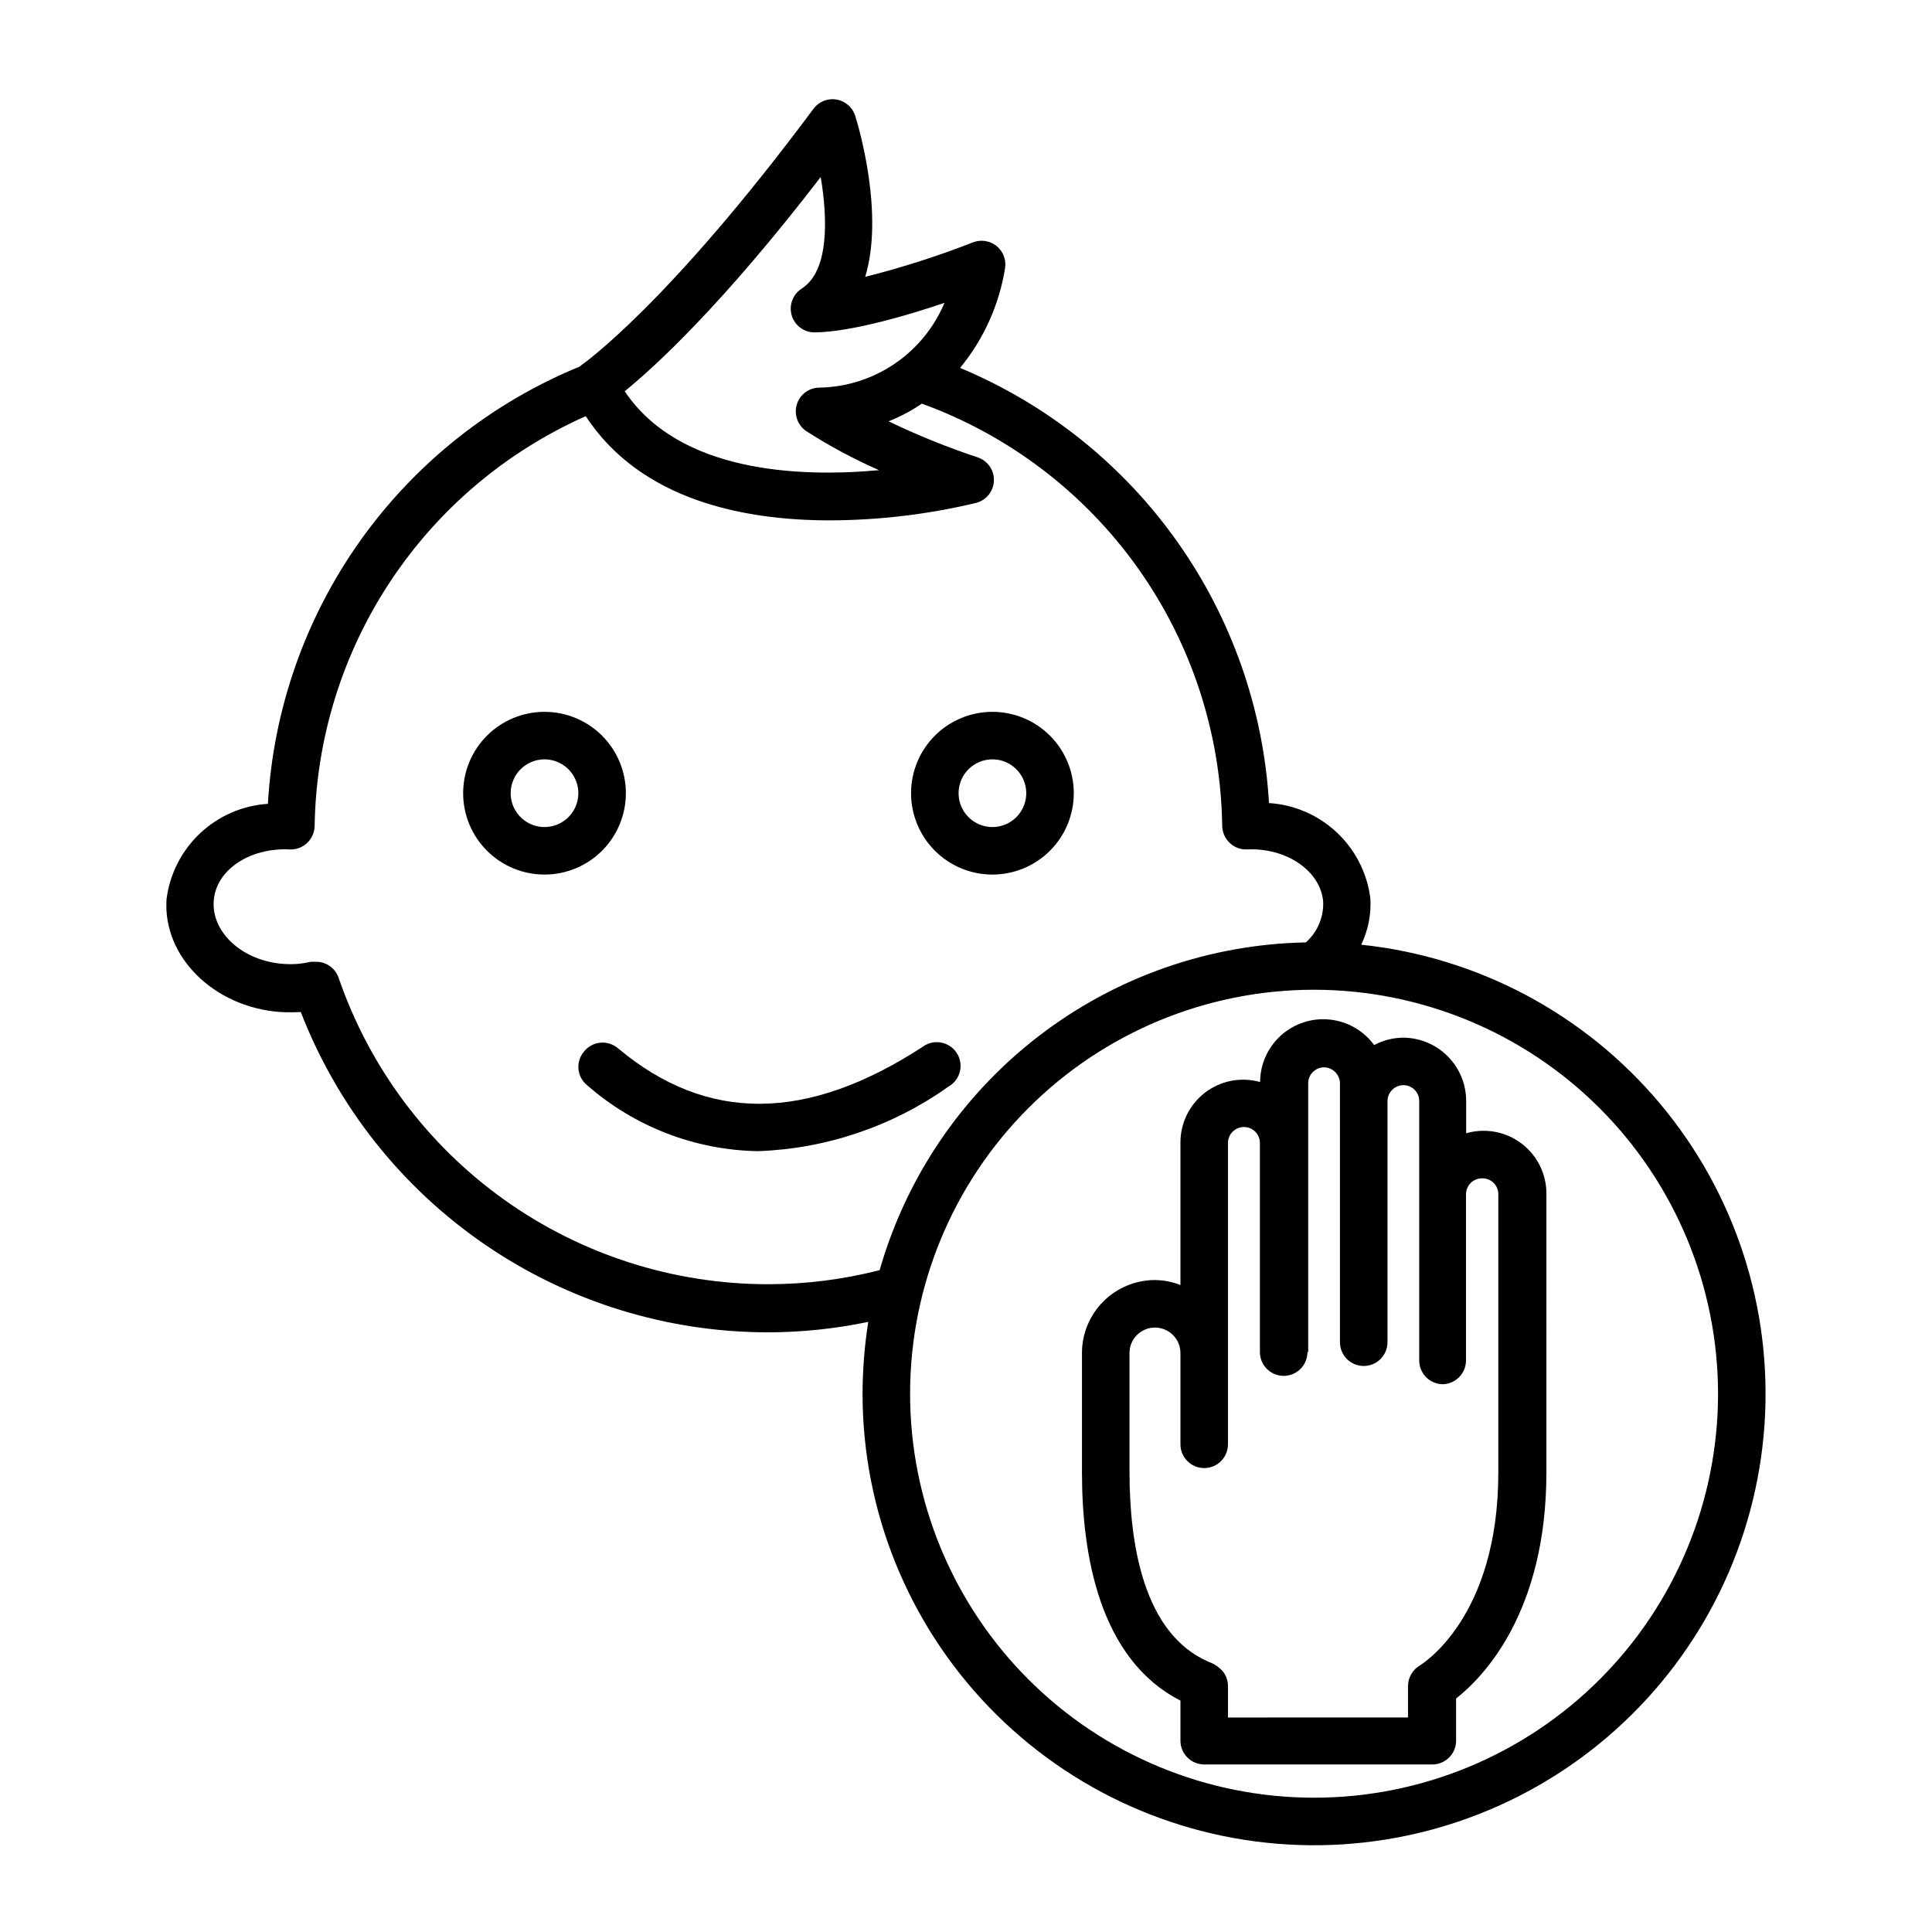 <?xml version="1.0" encoding="UTF-8"?>
<!-- Uploaded to: SVG Repo, www.svgrepo.com, Generator: SVG Repo Mixer Tools -->
<svg fill="#000000" width="800px" height="800px" version="1.1" viewBox="144 144 512 512" xmlns="http://www.w3.org/2000/svg">
 <g>
  <path d="m218.22 412.19c1.832 0.102 3.664 0.102 5.492 0 9.68 25.004 26.699 46.492 48.82 61.645 22.117 15.152 48.305 23.254 75.117 23.246 8.887-0.023 17.75-0.953 26.449-2.769-0.988 6.301-1.496 12.664-1.512 19.043 0 31.012 12.043 60.812 33.586 83.121 21.543 22.309 50.906 35.379 81.898 36.461 30.992 1.082 61.195-9.91 84.242-30.664 23.043-20.754 37.133-49.641 39.293-80.578s-7.773-61.504-27.711-85.258c-19.934-23.758-48.316-38.844-79.156-42.082 1.855-3.836 2.691-8.09 2.418-12.344-0.855-6.664-4-12.824-8.902-17.422-4.898-4.594-11.246-7.344-17.953-7.769-1.473-24.961-9.926-49.004-24.402-69.395-14.473-20.391-34.387-36.305-57.465-45.926 6.273-7.629 10.398-16.793 11.941-26.551 0.305-2.207-0.578-4.406-2.32-5.793-1.746-1.363-4.07-1.723-6.144-0.957-9.336 3.656-18.895 6.719-28.617 9.168 5.039-16.727-1.664-39.598-2.719-42.875h-0.004c-0.762-2.164-2.641-3.742-4.902-4.121-2.266-0.375-4.555 0.508-5.977 2.309-38.844 52.297-61.367 67.914-61.719 68.164l-0.352 0.301v0.004c-23.301 9.551-43.426 25.5-58.047 46.004s-23.141 44.73-24.578 69.871c-6.703 0.434-13.047 3.184-17.945 7.781-4.898 4.594-8.047 10.75-8.906 17.41-1.109 15.164 12.391 28.664 30.074 29.977zm381.08 101.16c0 28.395-11.277 55.625-31.355 75.703s-47.309 31.355-75.703 31.355c-28.395 0-55.625-11.277-75.703-31.355s-31.355-47.309-31.355-75.703 11.277-55.625 31.355-75.703 47.309-31.355 75.703-31.355c28.387 0.027 55.602 11.312 75.672 31.387 20.074 20.07 31.359 47.285 31.387 75.672zm-237.8-322.44c1.863 11.133 2.215 24.938-5.039 29.574-2.285 1.457-3.379 4.219-2.715 6.848 0.66 2.629 2.934 4.539 5.637 4.738 1.109 0 10.43 0.453 34.914-7.809-2.769 6.594-7.406 12.234-13.344 16.227-5.934 3.992-12.906 6.164-20.059 6.242-2.691 0.117-5.008 1.945-5.742 4.535-0.762 2.609 0.23 5.41 2.469 6.953 6.164 3.961 12.633 7.434 19.344 10.379-21.512 1.965-53 0.555-67.41-20.906 8.113-6.602 25.949-22.977 51.945-56.781zm-140.77 178.2c1.711 0.082 3.379-0.527 4.633-1.695 1.25-1.168 1.98-2.789 2.019-4.5 0.359-23.074 7.316-45.562 20.047-64.809 12.73-19.246 30.703-34.449 51.797-43.812 14.559 22.219 41.766 27.609 64.688 27.609 13.066-0.039 26.086-1.594 38.793-4.637 2.68-0.707 4.582-3.082 4.688-5.852s-1.613-5.281-4.234-6.188c-8.09-2.68-16-5.875-23.68-9.574 3.106-1.227 6.062-2.797 8.816-4.684 23.062 8.379 43.023 23.574 57.242 43.57 14.219 19.996 22.016 43.844 22.359 68.375 0.039 1.707 0.766 3.324 2.016 4.484 1.23 1.176 2.887 1.793 4.586 1.711 10.43-0.504 19.445 5.691 20.152 13.805 0.18 4.117-1.504 8.094-4.586 10.832-25.641 0.488-50.453 9.188-70.785 24.824-20.332 15.633-35.109 37.375-42.168 62.035-9.629 2.469-19.531 3.719-29.473 3.727-25.082 0.02-49.543-7.797-69.965-22.355-20.426-14.562-35.789-35.141-43.945-58.859-0.867-2.539-3.262-4.246-5.945-4.231h-1.461c-2.359 0.562-4.789 0.746-7.203 0.555-10.781-0.754-19.043-8.262-18.488-16.625 0.551-8.363 9.668-14.211 20.098-13.707z"/>
  <path d="m288.3 375.77c5.719 0 11.203-2.273 15.246-6.316s6.316-9.527 6.316-15.246-2.273-11.203-6.316-15.25c-4.043-4.043-9.527-6.312-15.246-6.312s-11.203 2.269-15.25 6.312c-4.043 4.047-6.312 9.531-6.312 15.25s2.269 11.203 6.312 15.246c4.047 4.043 9.531 6.316 15.25 6.316zm0-30.531c3.625 0 6.894 2.184 8.285 5.535 1.387 3.352 0.621 7.211-1.945 9.773-2.562 2.566-6.422 3.332-9.773 1.945-3.352-1.391-5.535-4.66-5.535-8.285 0-4.953 4.016-8.969 8.969-8.969z"/>
  <path d="m407 375.77c5.719 0 11.203-2.273 15.25-6.316 4.043-4.043 6.316-9.527 6.316-15.246s-2.273-11.203-6.316-15.25c-4.047-4.043-9.531-6.312-15.25-6.312s-11.203 2.269-15.246 6.312c-4.043 4.047-6.316 9.531-6.316 15.25s2.273 11.203 6.316 15.246c4.043 4.043 9.527 6.316 15.246 6.316zm0-30.531c3.629 0 6.898 2.184 8.285 5.535 1.391 3.352 0.621 7.211-1.941 9.773-2.566 2.566-6.422 3.332-9.773 1.945-3.352-1.391-5.535-4.66-5.535-8.285 0-4.953 4.012-8.969 8.965-8.969z"/>
  <path d="m298.73 422.72c-1.078 1.285-1.594 2.949-1.43 4.613 0.16 1.668 0.984 3.199 2.285 4.254 12.566 11.016 28.633 17.211 45.344 17.484 18.098-0.652 35.613-6.59 50.379-17.078 1.531-0.848 2.641-2.293 3.066-3.988 0.422-1.699 0.121-3.496-0.832-4.961-0.957-1.465-2.477-2.469-4.199-2.769-1.723-0.301-3.492 0.129-4.887 1.188-30.582 19.852-56.98 20.152-80.609 0.402-1.301-1.145-3.019-1.699-4.742-1.539-1.727 0.164-3.309 1.031-4.375 2.394z"/>
  <path d="m477.89 430.73c-5.027-1.391-10.422-0.34-14.559 2.836-4.141 3.18-6.547 8.117-6.5 13.336v37.637c-2.152-0.848-4.441-1.289-6.75-1.312-5.133 0-10.051 2.039-13.68 5.668-3.629 3.629-5.668 8.547-5.668 13.68v31.641c0 21.715 4.586 49.473 26.098 60.457v10.629c0 1.672 0.664 3.273 1.844 4.453 1.184 1.18 2.785 1.844 4.453 1.844h60.457c1.672 0 3.273-0.664 4.453-1.844 1.184-1.18 1.844-2.781 1.844-4.453v-11.184c7.203-5.644 23.93-22.824 23.93-59.902l0.004-73.758c0.047-5.258-2.391-10.227-6.582-13.406-4.188-3.176-9.633-4.184-14.68-2.719v-8.562c0-4.434-1.754-8.684-4.879-11.828-3.125-3.144-7.363-4.922-11.797-4.949-2.691 0.016-5.336 0.691-7.707 1.965-2.789-3.812-7.059-6.269-11.758-6.762-4.695-0.496-9.383 1.02-12.902 4.172-3.519 3.148-5.543 7.641-5.57 12.363zm12.797 71.59v-71.238c0-2.316 1.863-4.203 4.184-4.231 2.324 0.027 4.203 1.906 4.231 4.231v68.621c0 3.477 2.82 6.297 6.297 6.297 3.481 0 6.297-2.82 6.297-6.297v-63.934c0.027-2.316 1.914-4.184 4.234-4.184 2.309 0 4.18 1.875 4.18 4.184v68.668c-0.055 3.441 2.66 6.289 6.098 6.398 1.668 0 3.273-0.664 4.453-1.844 1.18-1.18 1.844-2.781 1.844-4.453v-44.082c0.027-2.32 1.914-4.184 4.231-4.184 1.137-0.039 2.238 0.383 3.059 1.172 0.816 0.789 1.277 1.875 1.277 3.012v73.758c0 38.492-20.152 50.684-20.758 51.137-1.961 1.133-3.172 3.223-3.176 5.488v8.312l-47.711 0.004v-8.316c0-1.336-0.422-2.641-1.207-3.727-1.012-1.223-2.336-2.144-3.828-2.672-17.434-7.457-21.059-31.438-21.059-50.383l-0.004-31.484c0-3.731 3.023-6.75 6.754-6.75 3.727 0 6.75 3.019 6.75 6.75v24.184c0 3.477 2.82 6.297 6.297 6.297 3.481 0 6.297-2.82 6.297-6.297v-79.855c0-2.336 1.895-4.231 4.234-4.231 2.336 0 4.231 1.895 4.231 4.231v55.418c0 3.481 2.82 6.301 6.297 6.301 3.481 0 6.301-2.82 6.301-6.301z"/>
 </g>
</svg>